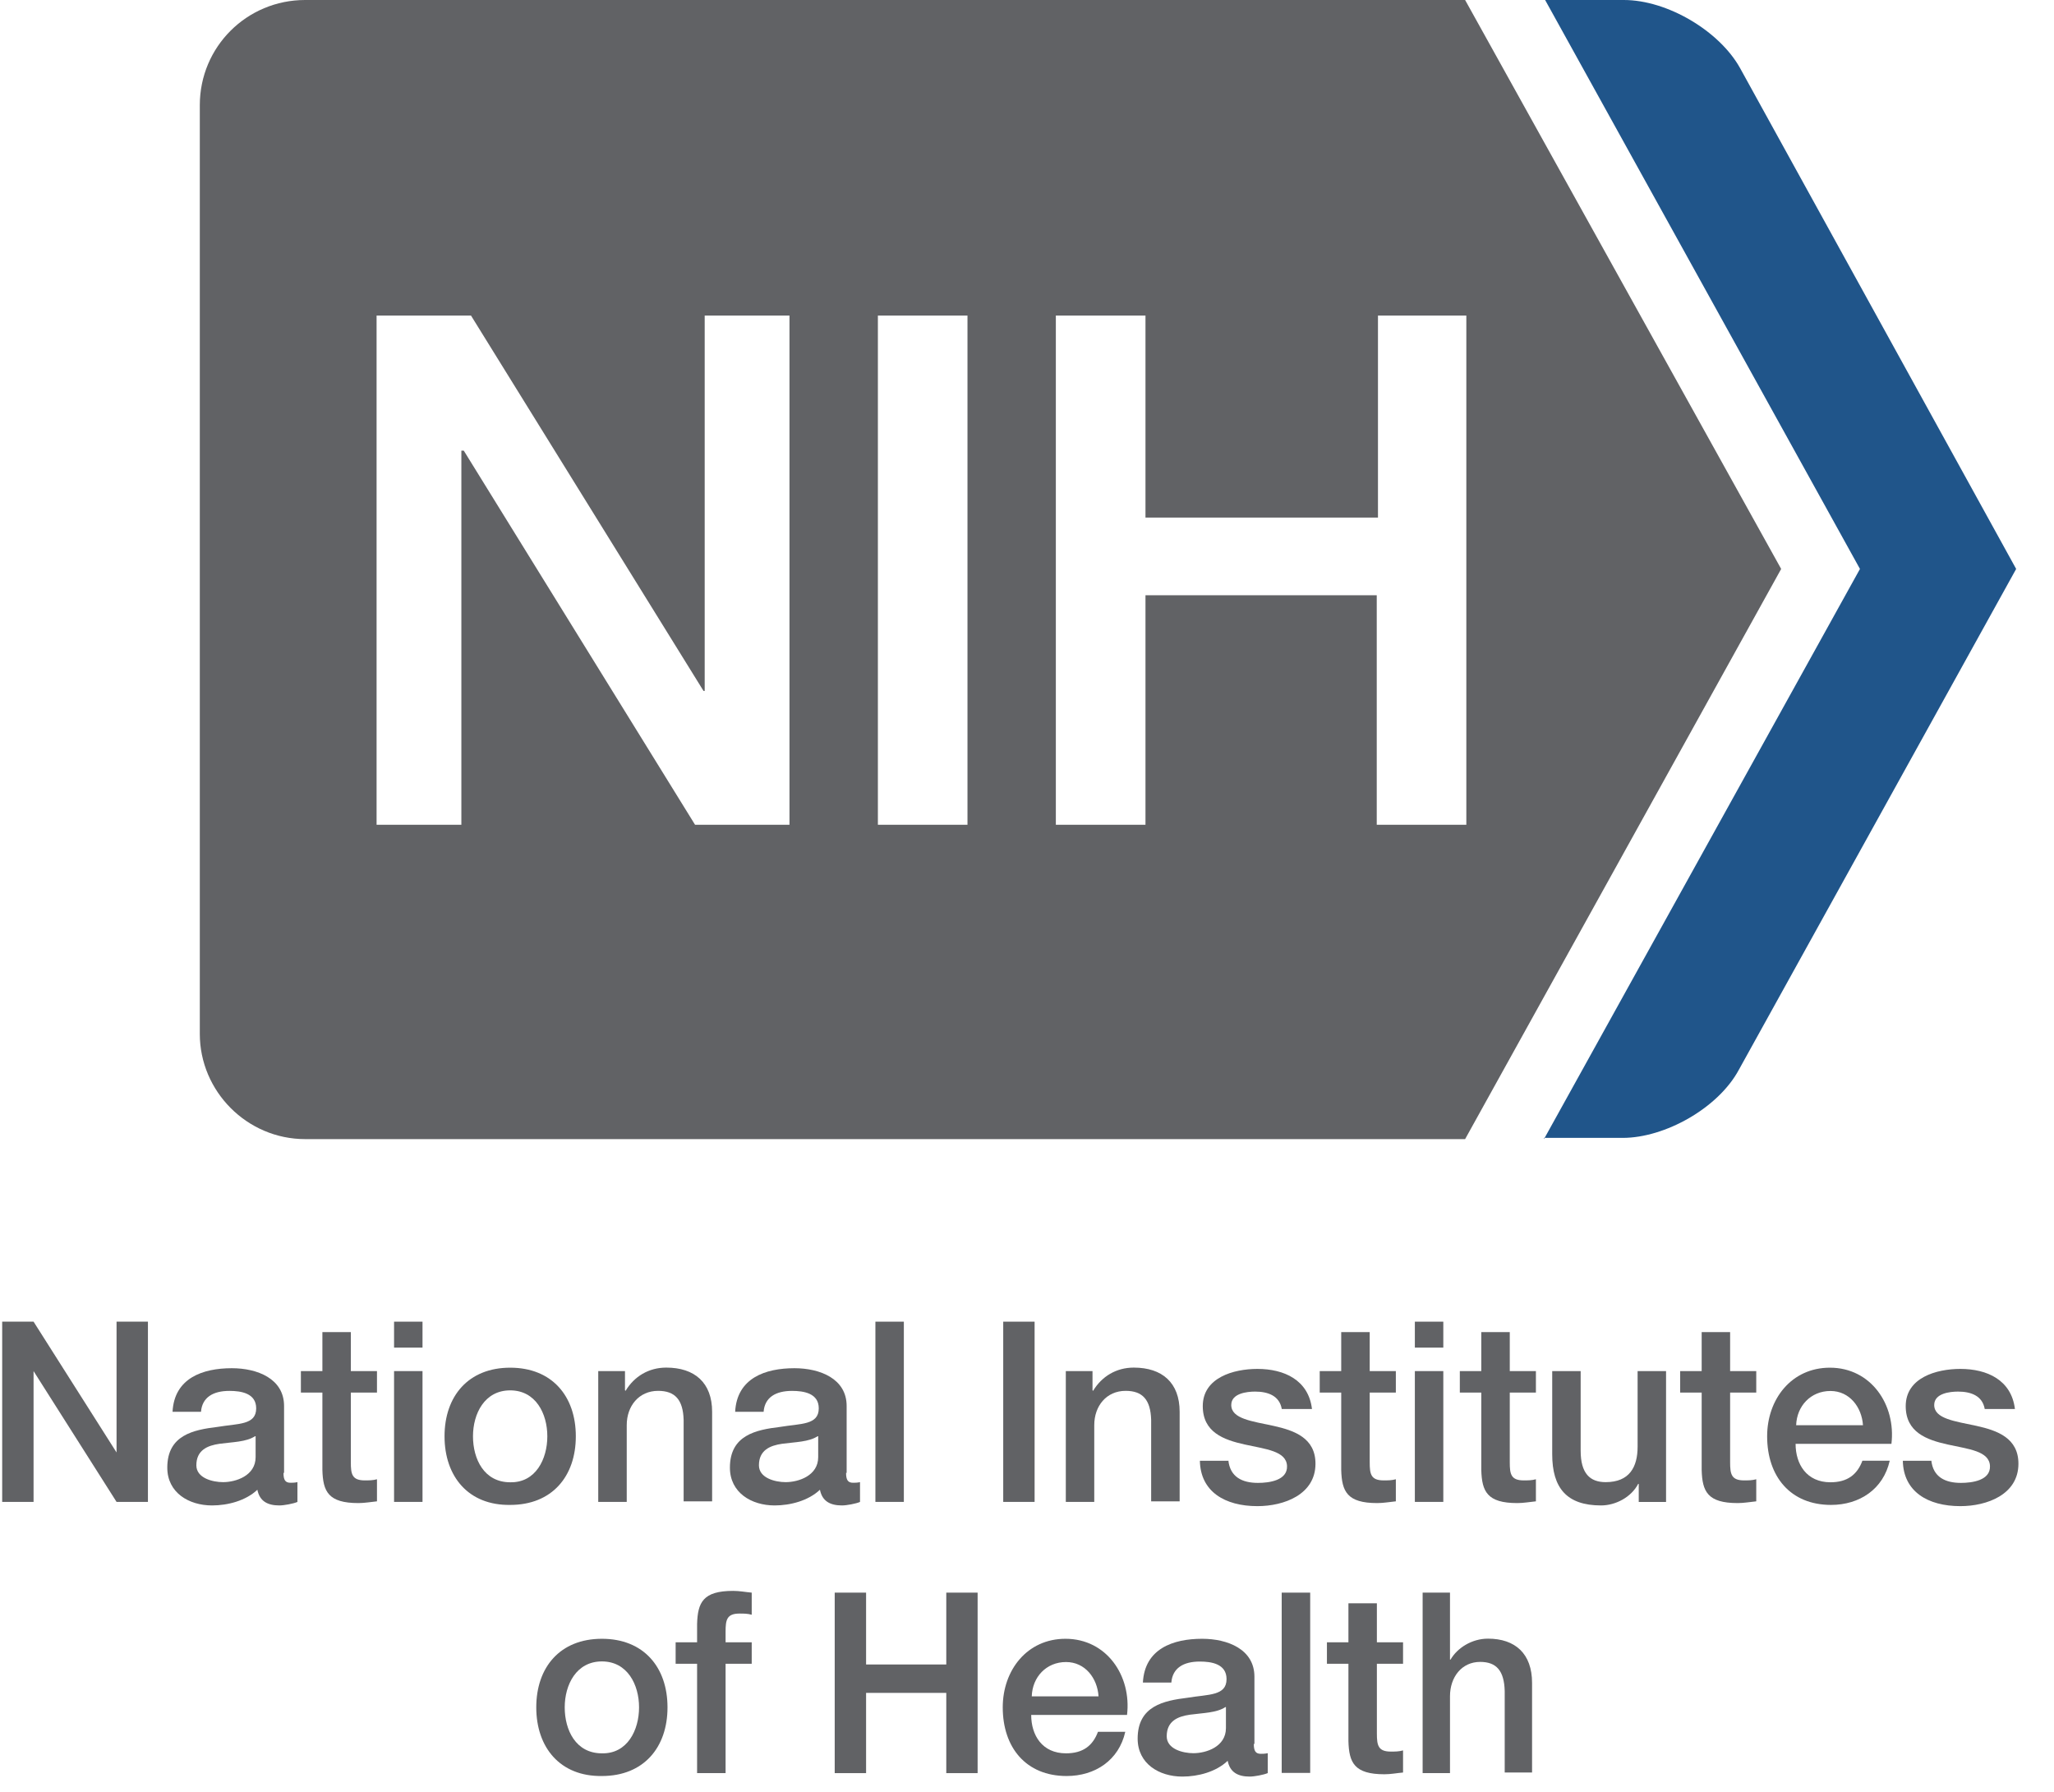 <svg width="47" height="41" viewBox="0 0 47 41" fill="none" xmlns="http://www.w3.org/2000/svg">
<path d="M35.329 26.064L42.56 13.018L35.356 0H37.157C38.155 0 39.346 0.711 39.817 1.559L46.134 13.018L39.789 24.477C39.318 25.353 38.099 26.036 37.13 26.036H35.329V26.064Z" fill="#20558A"/>
<path d="M6.982 0C5.652 0 4.572 1.067 4.572 2.407V23.657C4.572 24.97 5.652 26.064 6.982 26.064H33.525L40.757 13.018L33.525 0H6.982ZM8.617 7.221H10.778L16.098 15.809H16.125V7.221H18.065V18.871H15.904L10.612 10.311H10.557V18.871H8.617V7.221ZM20.088 7.221H22.138V18.871H22.11H20.088V7.221ZM24.16 7.221H26.211V11.843H31.531V7.221H33.553V18.871H31.503V13.62H26.211V18.871H24.16V7.221Z" fill="#616265"/>
<path d="M21.653 40.571V38.735H19.818V40.571H19.1V36.441H19.818V38.085H21.653V36.441H22.37V40.571H21.653Z" fill="#616265"/>
<path d="M5.304 31.306C4.639 31.306 3.988 31.532 3.948 32.304H4.599C4.626 31.971 4.878 31.825 5.25 31.825C5.516 31.825 5.862 31.878 5.862 32.224C5.862 32.61 5.45 32.57 4.971 32.65C4.426 32.716 3.828 32.836 3.828 33.581C3.828 34.153 4.32 34.446 4.852 34.446C5.211 34.446 5.623 34.339 5.889 34.087C5.942 34.353 6.128 34.446 6.393 34.446C6.5 34.446 6.713 34.406 6.806 34.366V33.913C6.739 33.927 6.686 33.927 6.646 33.927C6.526 33.927 6.487 33.86 6.487 33.701H6.5V32.17C6.5 31.545 5.888 31.306 5.304 31.306ZM5.835 32.862H5.849V33.341C5.849 33.767 5.397 33.913 5.104 33.913C4.865 33.913 4.493 33.82 4.493 33.528C4.493 33.182 4.745 33.075 5.025 33.035C5.317 32.995 5.636 32.995 5.835 32.862Z" fill="#616265"/>
<path d="M6.885 31.372H7.377V30.48H8.028V31.372H8.626V31.864H8.028V33.461C8.028 33.727 8.054 33.873 8.347 33.873C8.44 33.873 8.533 33.873 8.626 33.847V34.352C8.48 34.366 8.347 34.392 8.201 34.392C7.509 34.392 7.39 34.126 7.377 33.634V31.864H6.885V31.372Z" fill="#616265"/>
<path d="M11.674 31.294C10.717 31.294 10.172 31.946 10.172 32.864C10.172 33.782 10.717 34.448 11.674 34.434C12.631 34.434 13.176 33.782 13.176 32.864C13.176 31.946 12.631 31.294 11.674 31.294ZM11.674 31.813C12.259 31.813 12.524 32.345 12.524 32.864C12.524 33.383 12.259 33.929 11.674 33.916C11.076 33.916 10.823 33.383 10.823 32.864C10.823 32.345 11.089 31.813 11.674 31.813Z" fill="#616265"/>
<path d="M13.676 31.372H14.301V31.811L14.314 31.824C14.514 31.492 14.846 31.292 15.245 31.292C15.896 31.292 16.295 31.638 16.295 32.303V34.352H15.643V32.489C15.63 32.024 15.444 31.824 15.059 31.824C14.62 31.824 14.341 32.17 14.341 32.609V34.365H13.689V31.372H13.676Z" fill="#616265"/>
<path d="M18.177 31.306C17.513 31.306 16.861 31.532 16.822 32.304H17.473C17.499 31.971 17.752 31.825 18.124 31.825C18.39 31.825 18.735 31.878 18.735 32.224C18.735 32.61 18.323 32.57 17.845 32.65C17.3 32.716 16.702 32.836 16.702 33.581C16.702 34.153 17.194 34.446 17.725 34.446C18.084 34.446 18.496 34.339 18.762 34.087C18.815 34.353 19.001 34.446 19.267 34.446C19.373 34.446 19.586 34.406 19.679 34.366V33.913C19.613 33.927 19.559 33.927 19.52 33.927C19.4 33.927 19.36 33.86 19.36 33.701H19.373V32.17C19.373 31.545 18.762 31.306 18.177 31.306ZM18.709 32.862H18.722V33.341C18.722 33.767 18.27 33.913 17.978 33.913C17.739 33.913 17.366 33.82 17.366 33.528C17.366 33.182 17.619 33.075 17.898 33.035C18.191 32.995 18.509 32.995 18.709 32.862Z" fill="#616265"/>
<path d="M20.031 30.241H20.682V34.365H20.031V30.241Z" fill="#616265"/>
<path d="M22.956 30.241H23.674V34.365H22.956V30.241Z" fill="#616265"/>
<path d="M24.374 31.372H24.999V31.811L25.012 31.824C25.212 31.492 25.544 31.292 25.943 31.292C26.594 31.292 26.993 31.638 26.993 32.303V34.352H26.341V32.489C26.328 32.024 26.142 31.824 25.757 31.824C25.318 31.824 25.039 32.17 25.039 32.609V34.365H24.388V31.372H24.374Z" fill="#616265"/>
<path d="M28.772 31.322C28.227 31.322 27.522 31.521 27.522 32.173C27.522 32.772 28.001 32.945 28.48 33.051C28.958 33.158 29.436 33.198 29.45 33.544C29.463 33.876 29.038 33.93 28.785 33.93C28.426 33.93 28.147 33.797 28.107 33.411V33.424H27.456C27.469 34.129 28.027 34.462 28.772 34.462C29.383 34.462 30.101 34.196 30.101 33.491C30.101 32.905 29.623 32.732 29.144 32.626C28.652 32.519 28.174 32.466 28.174 32.147C28.174 31.881 28.532 31.841 28.719 31.841C29.011 31.841 29.277 31.934 29.33 32.24H30.021C29.942 31.575 29.383 31.322 28.772 31.322Z" fill="#616265"/>
<path d="M30.198 31.372H30.69V30.48H31.342V31.372H31.94V31.864H31.342V33.461C31.342 33.727 31.368 33.873 31.661 33.873C31.754 33.873 31.847 33.873 31.94 33.847V34.352C31.794 34.366 31.661 34.392 31.514 34.392C30.823 34.392 30.704 34.126 30.69 33.634V31.864H30.198V31.372Z" fill="#616265"/>
<path d="M33.404 31.372H33.895V30.48H34.547V31.372H35.145V31.864H34.547V33.461C34.547 33.727 34.573 33.873 34.866 33.873C34.959 33.873 35.052 33.873 35.145 33.847V34.352C34.998 34.366 34.866 34.392 34.719 34.392C34.028 34.392 33.909 34.126 33.895 33.634V31.864H33.404V31.372Z" fill="#616265"/>
<path d="M38.15 34.366H37.498V33.953H37.485C37.326 34.259 36.967 34.446 36.635 34.446C35.85 34.446 35.518 34.046 35.518 33.275V31.372H36.169V33.195C36.169 33.714 36.382 33.913 36.741 33.913C37.286 33.913 37.472 33.567 37.472 33.102V31.372H38.123V34.366H38.15Z" fill="#616265"/>
<path d="M38.446 31.372H38.938V30.48H39.589V31.372H40.187V31.864H39.589V33.461C39.589 33.727 39.616 33.873 39.908 33.873C40.001 33.873 40.094 33.873 40.187 33.847V34.352C40.041 34.366 39.908 34.392 39.762 34.392C39.071 34.392 38.951 34.126 38.938 33.634V31.864H38.446V31.372Z" fill="#616265"/>
<path d="M41.872 31.294C40.994 31.294 40.436 32.013 40.436 32.864C40.436 33.782 40.968 34.434 41.898 34.434C42.549 34.434 43.094 34.075 43.241 33.423H42.616C42.496 33.743 42.27 33.916 41.885 33.916C41.34 33.916 41.087 33.503 41.087 33.037H43.28C43.387 32.146 42.815 31.294 41.872 31.294ZM41.885 31.827C42.323 31.827 42.602 32.199 42.629 32.611H41.1C41.114 32.172 41.433 31.827 41.885 31.827Z" fill="#616265"/>
<path d="M24.38 37.497C23.503 37.497 22.945 38.215 22.945 39.066C22.945 39.984 23.476 40.637 24.407 40.637C25.058 40.637 25.603 40.277 25.749 39.625H25.124C25.005 39.945 24.779 40.118 24.393 40.118C23.848 40.118 23.596 39.705 23.596 39.239H25.789C25.895 38.348 25.324 37.497 24.38 37.497ZM24.393 38.029C24.832 38.029 25.111 38.401 25.137 38.814H23.609C23.622 38.374 23.941 38.029 24.393 38.029Z" fill="#616265"/>
<path d="M27.507 37.497C26.843 37.497 26.192 37.724 26.152 38.499H26.803C26.829 38.165 27.082 38.018 27.454 38.018C27.72 38.018 28.066 38.071 28.066 38.419C28.066 38.806 27.654 38.766 27.175 38.846C26.63 38.913 26.032 39.033 26.032 39.781C26.032 40.356 26.524 40.65 27.055 40.65C27.414 40.65 27.826 40.543 28.092 40.289C28.145 40.556 28.331 40.65 28.597 40.65C28.703 40.65 28.916 40.61 29.009 40.57V40.115C28.943 40.129 28.89 40.129 28.85 40.129C28.73 40.129 28.69 40.062 28.69 39.902H28.704V38.365C28.704 37.737 28.092 37.497 27.507 37.497ZM28.039 39.06H28.052V39.541C28.052 39.968 27.6 40.115 27.308 40.115C27.069 40.115 26.697 40.022 26.697 39.728C26.697 39.38 26.949 39.274 27.228 39.234C27.521 39.194 27.84 39.193 28.039 39.06Z" fill="#616265"/>
<path d="M32.553 36.441V40.571H33.179V38.812C33.179 38.373 33.448 38.026 33.869 38.026C34.24 38.026 34.419 38.226 34.431 38.693V40.557H35.057V38.506C35.057 37.84 34.674 37.494 34.048 37.494C33.678 37.494 33.345 37.707 33.192 37.973H33.179V36.441H32.553Z" fill="#616265"/>
<path d="M44.857 31.322C44.312 31.322 43.607 31.521 43.607 32.173C43.607 32.772 44.086 32.945 44.564 33.051C45.043 33.158 45.521 33.198 45.535 33.544C45.548 33.876 45.123 33.93 44.87 33.93C44.511 33.93 44.232 33.797 44.192 33.411V33.424H43.541C43.554 34.129 44.112 34.462 44.857 34.462C45.468 34.462 46.186 34.196 46.186 33.491C46.186 32.905 45.707 32.732 45.229 32.626C44.737 32.519 44.259 32.466 44.259 32.147C44.259 31.881 44.617 31.841 44.803 31.841C45.096 31.841 45.362 31.934 45.415 32.24H46.106C46.026 31.575 45.468 31.322 44.857 31.322Z" fill="#616265"/>
<path d="M9.017 30.835V30.241H9.668V30.835H9.017ZM9.017 34.365V31.372H9.668V34.365H9.017Z" fill="#616265"/>
<path d="M32.375 30.835V30.241H33.026V30.835H32.375ZM32.375 34.365V31.372H33.026V34.365H32.375Z" fill="#616265"/>
<path d="M30.363 37.577H30.855V36.685H31.506V37.577H32.105V38.069H31.506V39.666C31.506 39.932 31.533 40.078 31.825 40.078C31.918 40.078 32.011 40.078 32.105 40.051V40.557C31.958 40.57 31.825 40.597 31.679 40.597C30.988 40.597 30.868 40.331 30.855 39.838V38.069H30.363V37.577Z" fill="#616265"/>
<path d="M29.328 36.441H29.98V40.566H29.328V36.441Z" fill="#616265"/>
<path d="M15.46 38.069H15.951V40.57H16.603V38.069H17.201V37.577H16.603V37.333C16.603 37.067 16.629 36.92 16.922 36.92C17.015 36.92 17.108 36.92 17.201 36.947V36.441C17.055 36.428 16.922 36.401 16.776 36.401C16.084 36.401 15.965 36.667 15.951 37.16V37.577H15.46V38.069Z" fill="#616265"/>
<path d="M13.773 37.497C12.816 37.497 12.271 38.148 12.271 39.066C12.271 39.984 12.816 40.65 13.773 40.637C14.729 40.637 15.274 39.984 15.274 39.066C15.274 38.148 14.729 37.497 13.773 37.497ZM13.773 38.015C14.357 38.015 14.623 38.547 14.623 39.066C14.623 39.585 14.357 40.131 13.773 40.118C13.174 40.118 12.922 39.585 12.922 39.066C12.922 38.547 13.188 38.015 13.773 38.015Z" fill="#616265"/>
<path d="M2.667 34.365L0.768 31.372V34.365H0.05V30.241H0.768L2.667 33.234V30.241H3.385V34.365H2.667Z" fill="#616265"/>
</svg>
